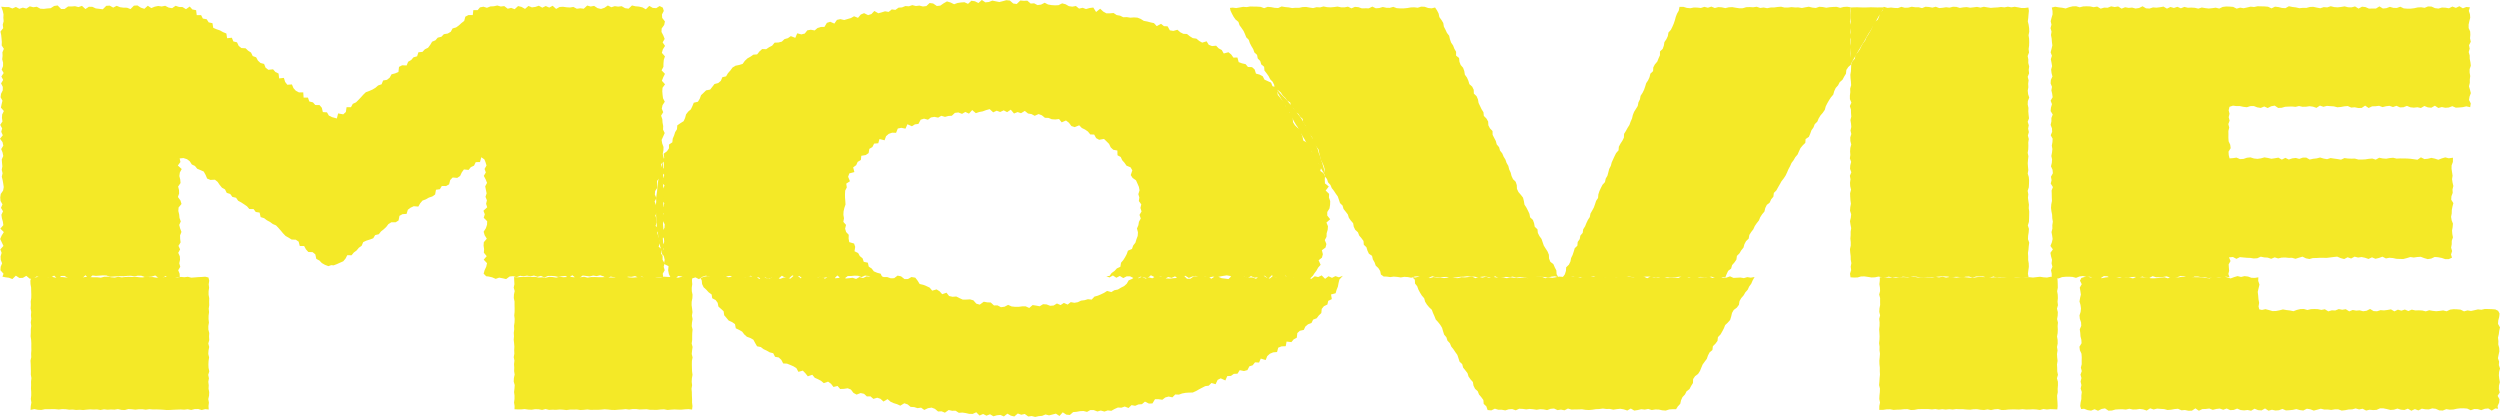 <?xml version="1.0" encoding="UTF-8"?><svg id="_レイヤー_2" xmlns="http://www.w3.org/2000/svg" viewBox="0 0 862.73 143.88"><defs><style>.cls-1{fill:#f4e927;}</style></defs><g id="a"><polygon class="cls-1" points="10.54 141.45 11.87 141.17 13.07 141.42 14.27 141.47 15.47 141.22 16.68 141.22 17.88 141.19 19.08 141.2 20.28 141.32 21.48 141.18 22.69 141.22 23.89 141.39 25.09 141.34 26.29 141.48 27.49 141.41 28.69 141.5 29.89 141.37 31.09 141.28 32.29 141.34 33.48 141.29 34.69 141.49 35.89 141.26 37.09 141.39 38.3 141.32 39.5 141.37 40.7 141.18 41.9 141.45 43.1 141.5 44.3 141.16 45.51 141.24 46.71 141.38 47.91 141.23 49.12 141.23 50.32 141.39 51.53 141.2 52.73 141.31 53.94 141.29 55.14 141.33 56.35 141.4 57.55 141.5 58.75 141.47 59.96 141.4 61.16 141.35 62.37 141.31 63.57 141.38 64.78 141.23 65.99 141.48 67.2 141.17 68.4 141.15 69.61 141.5 70.82 141.19 72.03 141.32 71.96 140.13 72.09 138.93 71.88 137.74 72.14 136.54 72.2 135.35 71.97 134.15 72.03 132.95 71.89 131.75 72.1 130.55 71.86 129.35 72.22 128.15 71.97 126.95 71.92 125.75 71.98 124.55 72.16 123.35 71.88 122.14 71.96 120.94 72.19 119.74 71.89 118.54 72.21 117.34 72.14 116.13 72.21 114.93 71.91 113.73 71.9 112.53 72.1 111.32 71.97 110.12 71.99 108.92 72.14 107.72 72.03 106.52 72.2 105.31 72.17 104.11 72.2 102.9 71.98 101.7 71.99 100.49 72.16 99.29 72.02 98.08 72.2 96.87 71.94 95.76 70.83 95.49 69.63 95.58 68.43 95.63 67.23 95.73 66.02 95.82 64.82 95.52 63.62 95.67 62.42 95.56 61.22 95.72 60.01 95.57 58.81 95.81 57.61 95.49 56.41 95.65 55.21 95.57 54.01 95.83 52.81 95.62 51.61 95.62 50.41 95.51 49.22 95.73 48.01 95.68 46.81 95.51 45.61 95.57 44.4 95.53 43.2 95.59 42 95.72 40.8 95.51 39.6 95.79 38.4 95.69 37.19 95.48 35.99 95.5 34.79 95.82 33.58 95.69 32.38 95.69 31.17 95.64 29.97 95.51 28.76 95.68 27.56 95.49 26.35 95.51 25.15 95.84 23.95 95.79 22.74 95.75 21.54 95.61 20.33 95.6 19.13 95.81 17.92 95.52 16.71 95.63 15.51 95.55 14.3 95.57 13.09 95.57 11.88 95.8 10.77 95.77 10.48 96.86 10.53 98.06 10.74 99.25 10.76 100.45 10.8 101.64 10.78 102.84 10.6 104.04 10.65 105.24 10.57 106.44 10.77 107.64 10.68 108.84 10.79 110.04 10.62 111.24 10.77 112.44 10.64 113.64 10.63 114.85 10.57 116.05 10.74 117.25 10.81 118.45 10.8 119.65 10.82 120.85 10.74 122.06 10.78 123.26 10.53 124.46 10.6 125.67 10.63 126.87 10.66 128.07 10.64 129.27 10.84 130.47 10.71 131.68 10.73 132.88 10.69 134.09 10.77 135.29 10.77 136.5 10.64 137.7 10.83 138.91 10.62 140.12 10.54 141.45"/><polygon class="cls-1" points="226.58 71.94 226.35 70.75 225.9 69.54 226.53 68.37 225.98 67.13 226.08 65.93 226.81 64.81 226.76 63.6 226.76 62.39 227.72 61.35 227.97 60.19 228.29 59.05 228.08 57.78 228.18 56.57 229.37 55.56 228.97 54.31 228.7 53.11 228.94 51.91 228.97 50.71 228.52 49.5 228.32 48.3 228.86 47.1 229.38 45.91 228.81 44.71 228.86 43.51 228.64 42.31 228.56 41.11 228.14 39.91 228.87 38.71 228.38 37.5 228.63 36.3 229.41 35.1 228.8 33.9 228.65 32.7 228.55 31.5 228.63 30.29 229.5 29.09 228.41 27.88 228.87 26.68 229.47 25.48 228.31 24.27 228.94 23.07 228.96 21.86 229.07 20.66 229.47 19.45 228.4 18.25 228.74 17.04 229.5 15.84 228.67 14.64 229.37 13.43 228.9 12.23 228.27 11.02 228.34 9.82 229.21 8.61 229.46 7.4 228.52 6.19 228.44 4.99 229.07 3.77 228.74 2.64 227.63 2.08 226.44 2.82 225.25 2.72 224.06 2.03 222.87 3.21 221.68 2.54 220.48 2.27 219.29 2.17 218.1 1.88 216.91 2.99 215.72 2.82 214.53 2.14 213.34 2.29 212.15 2.13 210.96 2.5 209.77 1.89 208.58 2.7 207.39 3.09 206.21 2.81 205.02 2.03 203.83 2.25 202.64 1.91 201.45 3.01 200.25 2.86 199.06 3.02 197.87 2.39 196.68 2.59 195.49 2.51 194.3 2.34 193.11 2.41 191.91 3.08 190.72 1.99 189.53 2.62 188.34 2.08 187.14 2.65 185.95 1.98 184.76 2.38 183.56 2.55 182.37 2.05 181.18 3.07 179.98 2.39 178.79 2.09 177.6 3.18 176.4 2.72 175.21 3.01 174.01 2.1 172.82 2.25 171.62 1.9 170.42 2.16 169.23 2.22 168.03 2.69 166.83 2.31 165.63 2.55 164.84 3.49 163.34 3.49 163.15 5.2 161.64 5.2 160.58 5.76 160.19 7.22 159.25 7.95 158.37 8.76 157.4 9.46 156.18 9.82 155.55 10.97 154.51 11.58 153.17 11.8 152.33 12.68 151.06 12.99 150.26 13.91 149.12 14.39 148.46 15.49 147.72 16.48 146.62 17.01 145.79 17.9 144.39 18.04 143.94 19.43 142.69 19.78 141.9 20.71 140.85 21.31 140.32 22.59 138.77 22.53 137.69 23.09 137.5 24.83 136.37 25.32 135.11 25.65 134.48 26.8 133.54 27.55 132.21 27.78 131.69 29.08 130.49 29.49 129.58 30.28 128.55 30.9 127.42 31.4 126.24 31.83 125.37 32.67 124.56 33.58 123.72 34.46 122.86 35.32 121.74 35.84 121.12 37 119.6 37 119.35 38.65 118.45 39.46 116.68 39.14 116.25 40.88 114.58 40.42 113.48 39.88 112.84 38.77 111.41 38.68 111.06 37.19 110.27 36.27 108.8 36.24 108 35.33 106.74 35.02 106.27 33.68 104.77 33.68 104.65 31.89 103.15 31.88 102.08 31.31 101.27 30.41 100.74 29.14 99.15 29.25 98.4 28.27 97.97 26.88 96.33 27.06 96.13 25.38 95.03 24.84 94.23 23.92 92.6 24.09 91.65 23.36 91.14 22.07 89.89 21.73 89.01 20.92 88.39 19.77 87.21 19.35 86.63 18.14 85.62 17.49 84.75 16.66 83.3 16.58 82.37 15.84 81.8 14.61 80.53 14.3 80.01 13.02 78.37 13.19 78.12 11.56 76.97 11.09 75.92 10.5 74.72 10.09 73.59 9.61 73.32 8 72.02 7.72 71.33 6.65 70 6.4 69.4 5.22 67.89 5.22 67.68 3.52 66.36 3.25 65.48 2.25 64.18 3.17 62.98 2.43 61.79 2.4 60.59 2 59.39 2.83 58.2 2.62 57 2 55.8 2.24 54.6 2.06 53.41 2.3 52.21 2.79 51.01 1.98 49.82 3.04 48.62 2.65 47.42 1.88 46.22 1.95 45.03 3.14 43.83 2.66 42.64 2.65 41.45 2.49 40.25 2.01 39.06 2.63 37.86 1.94 36.67 2.01 35.47 3.21 34.27 3.05 33.07 2.91 31.88 2.36 30.68 2.33 29.48 3.12 28.28 2.02 27.08 2.45 25.89 2.14 24.69 2.24 23.49 2.24 22.29 3.1 21.09 3.11 19.89 1.88 18.69 2.06 17.49 2.83 16.29 2.92 15.09 3.07 13.89 3 12.69 2.33 11.49 2.5 10.29 2.19 9.09 2.96 7.89 2.63 6.69 3.04 5.48 2.4 4.28 2.93 3.08 2.45 1.87 2.45 .42 2.31 .95 3.75 1.21 4.94 1.16 6.13 1.26 7.32 .95 8.51 1.1 9.71 .16 10.9 .41 12.09 .53 13.29 .63 14.48 .58 15.67 1.33 16.86 .84 18.05 .89 19.24 .76 20.44 1.06 21.63 1.05 22.82 .58 24.01 1.26 25.2 .48 26.39 1.09 27.59 .37 28.78 .96 29.98 .95 31.17 .36 32.36 .2 33.55 .85 34.74 .56 35.94 .32 37.13 1.33 38.32 .74 39.52 .67 40.71 .85 41.9 .07 43.1 .74 44.29 .43 45.48 .96 46.68 0 47.87 .88 49.06 1.14 50.26 .41 51.45 .89 52.64 1.12 53.83 .61 55.01 .7 56.2 .81 57.39 .6 58.59 .88 59.78 .62 60.98 .91 62.17 1.12 63.36 1.29 64.55 1.08 65.75 .26 66.94 .08 68.13 .18 69.33 .85 70.52 .34 71.72 1.04 72.91 .49 74.11 .65 75.3 .99 76.5 1.15 77.7 .12 78.89 1.32 80.09 .57 81.29 .06 82.48 .63 83.67 1.19 84.87 .11 86.06 .56 87.26 .21 88.46 .25 89.66 .72 90.86 .24 92.05 .15 93.25 1.21 94.46 .85 95.48 1.87 95.69 3.07 95.84 4.27 96.3 5.47 95.13 6.68 95.92 7.88 95.89 9.08 95.19 10.28 96.18 11.48 96.2 12.68 95.38 13.89 95.76 15.09 95.61 16.29 95.8 17.49 95.76 18.69 95.11 19.89 96.31 21.09 95.24 22.28 95.21 23.48 95.96 24.68 96.18 25.89 96.26 27.09 95.9 28.29 96.05 29.5 94.98 30.7 96.22 31.9 95.06 33.1 95.2 34.3 95.12 35.51 95.03 36.71 95.06 37.91 95.51 39.12 95.43 40.32 95.36 41.53 95.31 42.73 95.33 43.93 95.2 45.14 95.17 46.35 95.36 47.55 95.14 48.75 95.15 49.96 95.58 51.16 95.57 52.37 95.46 53.57 95.06 54.78 95.94 55.99 95.91 57.19 95.26 58.4 96.33 59.61 96.23 60.82 95.65 62.04 95.67 61.99 94.46 61.5 93.26 62.21 92.06 61.86 90.86 62.12 89.65 62.05 88.45 61.51 87.25 62.15 86.05 61.58 84.85 62.33 83.64 62.17 82.44 62.14 81.23 62.62 80.03 62.16 78.83 61.84 77.62 62.39 76.42 61.95 75.21 61.83 74.01 61.54 72.8 61.63 71.6 62.64 70.39 62.28 69.19 61.4 67.98 61.81 66.78 61.77 65.57 61.47 64.37 62.31 63.16 62.2 61.96 61.89 60.75 62.06 59.54 62.71 58.33 61.37 57.12 62.26 55.91 62 54.67 63.3 54.54 64.55 54.94 65.5 55.67 66.19 56.75 67.28 57.27 68.05 58.23 69.19 58.7 70.3 59.2 70.94 60.33 71.48 61.62 72.61 62.09 74.16 62.01 75.1 62.76 75.81 63.81 76.6 64.77 77.65 65.36 78.25 66.56 79.45 66.94 80.19 67.95 81.46 68.24 82.18 69.28 83.24 69.85 84.25 70.51 85.24 71.19 86.04 72.13 87.51 72.15 88.26 73.15 89.59 73.36 89.94 74.92 91.15 75.29 92.1 76.02 93.18 76.59 94.14 77.31 95.27 77.79 96.11 78.68 96.92 79.6 97.71 80.55 98.56 81.43 99.61 82.02 100.63 82.66 102.07 82.72 103.06 83.39 103.45 84.89 104.95 84.89 105.58 86.05 106.41 86.96 107.87 87.01 108.81 87.76 109.15 89.33 110.22 89.9 111.07 90.78 112.13 91.39 113.34 91.85 114.29 91.5 115.14 91.57 116.24 91.15 117.34 90.65 118.45 90.17 119.24 89.24 119.84 88.06 121.32 88.09 122.1 87.14 123.05 86.44 123.83 85.5 124.8 84.82 125.34 83.55 126.44 83.04 127.64 82.66 128.8 82.23 129.46 81.13 130.72 80.83 131.48 79.87 132.42 79.13 133.29 78.31 134.04 77.33 135.05 76.7 136.53 76.71 137.54 76.08 137.85 74.48 138.9 73.9 140.31 73.81 140.74 72.39 141.69 71.67 142.79 71.16 144.36 71.29 145.01 70.15 145.8 69.22 146.96 68.79 148 68.19 149.19 67.8 150.16 67.11 150.45 65.48 151.79 65.3 152.46 64.19 153.94 64.2 154.98 63.62 155.37 62.13 156.21 61.25 157.78 61.39 158.78 60.73 159.36 59.49 160.1 58.47 161.7 58.64 162.47 57.69 163.58 57.17 164.18 55.95 165.64 55.92 166.1 54.26 167.15 55 167.52 55.9 167.89 57.1 167.22 58.3 167.66 59.5 166.96 60.7 167.6 61.91 168.07 63.11 167.44 64.31 167.68 65.51 167.93 66.72 167.54 67.92 168.03 69.12 167.75 70.33 168.13 71.53 166.83 72.73 167.3 73.94 166.93 75.15 168.12 76.35 168.07 77.55 167.67 78.76 166.9 79.97 167.25 81.17 167.99 82.37 166.96 83.58 166.88 84.78 167.06 85.99 166.97 87.2 167.96 88.4 166.92 89.61 168.07 90.82 167.8 92.03 167.23 93.24 166.9 94.45 167.78 95.33 168.65 95.43 169.85 95.71 171.06 96.23 172.26 95.81 173.46 96.03 174.66 96.31 175.87 95.41 177.07 95.3 178.27 95.66 179.47 95.18 180.67 95.33 181.88 95.12 183.08 95.36 184.28 95.09 185.48 95.51 186.68 95.21 187.87 95.75 189.07 95.23 190.27 95.21 191.47 95.3 192.67 95.56 193.88 95.34 195.08 95.22 196.28 95.85 197.48 94.98 198.68 95.88 199.89 95.95 201.09 95.08 202.3 95.23 203.5 95.39 204.7 95.09 205.9 95.28 207.11 95 208.31 95.39 209.52 96.19 210.72 95.44 211.93 95.68 213.13 96.21 214.34 95.89 215.54 95.87 216.75 95.48 217.95 95.53 219.15 95.26 220.36 95.83 221.57 95.42 222.77 96.26 223.98 96.25 225.19 96.27 226.4 95.73 227.61 95.74 228.92 95.76 228.7 94.46 229.38 93.25 229.04 92.05 229.33 90.85 228.65 89.64 228.67 88.44 228.1 87.39 228.45 86.06 227.28 85.12 227.84 83.76 227.61 82.6 227.16 81.47 226.79 80.31 227.47 79.02 226.23 77.96 226.66 76.72 226.53 75.53 226.14 74.35 226.86 73.13 226.58 71.94"/><polygon class="cls-1" points="177.55 141.23 178.65 141.28 179.86 141.29 181.06 141.16 182.26 141.34 183.46 141.4 184.67 141.2 185.87 141.24 187.07 141.47 188.27 141.15 189.47 141.45 190.68 141.39 191.88 141.43 193.08 141.32 194.28 141.38 195.48 141.51 196.68 141.36 197.87 141.36 199.07 141.32 200.27 141.5 201.47 141.43 202.68 141.3 203.88 141.45 205.08 141.42 206.28 141.43 207.48 141.36 208.69 141.24 209.89 141.33 211.09 141.47 212.3 141.48 213.5 141.38 214.7 141.31 215.9 141.18 217.11 141.34 218.31 141.17 219.52 141.16 220.72 141.32 221.93 141.27 223.13 141.22 224.34 141.42 225.54 141.43 226.75 141.44 227.95 141.31 229.15 141.25 230.36 141.48 231.57 141.37 232.77 141.3 233.98 141.36 235.19 141.37 236.4 141.25 237.61 141.19 238.83 141.34 238.97 140.13 238.82 138.93 238.83 137.74 238.77 136.54 238.75 135.35 238.64 134.15 238.84 132.95 238.7 131.75 238.77 130.55 238.98 129.35 238.82 128.15 238.78 126.95 238.75 125.75 238.77 124.55 239 123.35 238.71 122.14 238.83 120.94 239 119.74 238.69 118.54 238.86 117.34 238.86 116.13 238.89 114.93 239 113.73 238.71 112.53 238.8 111.32 239 110.12 238.78 108.92 238.97 107.72 238.84 106.52 238.67 105.31 238.69 104.11 238.93 102.9 238.99 101.7 238.74 100.49 238.72 99.29 238.89 98.08 238.79 96.87 238.91 95.57 237.62 95.73 236.42 95.7 235.22 95.52 234.01 95.83 232.81 95.66 231.61 95.58 230.41 95.56 229.21 95.48 228 95.78 226.8 95.73 225.6 95.55 224.4 95.59 223.19 95.54 222 95.64 220.8 95.48 219.6 95.7 218.4 95.8 217.2 95.73 216 95.52 214.8 95.58 213.6 95.49 212.39 95.78 211.19 95.74 209.99 95.78 208.79 95.61 207.59 95.67 206.39 95.65 205.18 95.6 203.98 95.62 202.77 95.8 201.57 95.51 200.37 95.68 199.16 95.53 197.96 95.68 196.76 95.5 195.55 95.61 194.35 95.66 193.14 95.52 191.93 95.8 190.73 95.61 189.53 95.54 188.32 95.83 187.12 95.7 185.91 95.78 184.71 95.54 183.5 95.58 182.29 95.48 181.09 95.55 179.88 95.57 178.66 95.69 177.4 95.61 177.45 96.86 177.52 98.06 177.28 99.25 177.61 100.45 177.36 101.64 177.31 102.84 177.56 104.04 177.56 105.24 177.59 106.44 177.58 107.64 177.46 108.84 177.6 110.04 177.56 111.24 177.39 112.44 177.45 113.64 177.3 114.85 177.37 116.05 177.28 117.25 177.41 118.45 177.5 119.65 177.44 120.85 177.49 122.06 177.29 123.26 177.52 124.46 177.39 125.67 177.46 126.87 177.42 128.07 177.6 129.27 177.34 130.47 177.28 131.68 177.62 132.88 177.54 134.09 177.4 135.29 177.55 136.5 177.55 137.7 177.39 138.91 177.58 140.11 177.55 141.23"/><polygon class="cls-1" points="352.75 105.72 351.53 105.88 350.31 105.88 349.09 105.75 347.9 105.21 346.65 105.85 345.41 106.01 344.24 105.38 343.01 105.41 341.9 104.39 340.68 104.34 339.49 104.12 338.11 105.13 336.92 104.79 335.9 103.64 334.74 103.31 333.48 103.38 332.23 103.39 331.11 102.88 330.01 102.32 328.72 102.42 327.52 102.15 326.63 101.01 325.15 101.53 324.24 100.52 323.2 99.87 321.69 100.3 320.83 99.26 319.73 98.74 318.6 98.29 317.36 98 316.64 96.83 315.86 95.82 314.53 95.6 313.33 96.29 312.14 96.31 310.94 95.36 309.75 95.11 308.55 96.01 307.36 96.03 306.17 95.61 304.98 95.62 303.78 95.17 302.59 95.41 301.4 95.18 300.2 95.47 299.01 95.37 297.82 95.95 296.62 95.6 295.43 96.26 294.23 95.86 293.04 96 291.85 96.1 290.65 95.09 289.46 95.92 288.26 96.03 287.07 95.11 285.88 95.32 284.69 96.19 283.5 95.37 282.31 95.7 281.12 95.74 279.93 95.79 278.74 95.17 277.54 95.11 276.35 96.06 275.15 95.08 273.96 95.11 272.77 96.16 271.57 95.82 270.38 95.8 269.18 96.25 267.99 95.61 266.79 95.42 265.6 96.12 264.4 95.98 263.21 95.15 262.01 96.31 260.82 95.22 259.62 95.45 258.42 95.3 257.23 95.7 256.03 95.49 254.84 95 253.64 95.54 252.44 95.56 251.25 95.69 250.05 95.03 248.85 95.3 247.65 95.78 246.45 95.23 245.25 95.33 244.05 95.29 242.85 95.53 241.75 95.97 242.16 96.74 242.29 98.03 242.8 99.12 243.73 99.97 244.55 100.87 245.58 101.62 245.78 102.92 246.96 103.55 247.66 104.5 247.92 105.79 248.82 106.6 249.71 107.41 249.92 108.8 250.7 109.7 251.47 110.63 252.65 111.16 253.64 111.85 253.91 113.29 255.05 113.83 256.11 114.44 256.85 115.41 257.74 116.21 258.93 116.64 259.98 117.23 260.6 118.38 261.25 119.5 262.55 119.76 263.49 120.49 264.59 121 265.62 121.59 266.84 121.9 267.46 123.13 268.72 123.35 269.62 124.17 270.27 125.42 271.6 125.49 272.72 125.94 273.81 126.41 274.83 127.04 275.52 128.32 277.05 127.9 277.94 128.82 278.77 129.86 280.32 129.33 281.17 130.37 282.26 130.85 283.32 131.41 284.28 132.22 285.77 131.7 286.77 132.43 287.63 133.54 289.03 133.19 289.93 134.24 291.21 134.19 292.53 133.99 293.64 134.43 294.53 135.59 295.6 136.17 297 135.64 298.17 135.9 299.15 136.81 300.39 136.78 301.4 137.65 302.73 137.25 303.86 137.63 304.87 138.57 306.29 137.73 307.31 138.62 308.42 139.13 309.57 139.48 310.68 139.99 312.07 139.16 313.2 139.55 314.26 140.42 315.46 140.48 316.62 140.85 317.86 140.68 318.95 141.46 320.25 140.86 321.49 140.66 322.63 141.09 323.72 142 324.93 141.94 326.08 142.41 327.39 141.49 328.56 141.76 329.76 141.73 330.89 142.46 332.1 142.37 333.28 142.55 334.46 142.82 335.66 142.84 336.9 142.27 338.03 143.4 339.26 142.86 340.43 143.45 341.65 142.96 342.82 143.66 344.04 143.31 345.24 143.19 346.43 143.71 347.65 142.75 348.83 143.43 350.03 143.73 351.24 142.69 352.44 143.13 353.63 142.85 354.84 143.73 356.03 143.57 357.24 143.88 358.43 143.61 359.62 143.51 360.8 143.02 362.01 143.34 363.2 143.05 364.38 142.74 365.62 143.55 366.74 142.28 367.99 143.09 369.2 143.2 370.33 142.21 371.52 142.11 372.69 141.89 373.89 141.83 375.12 142.14 376.25 141.51 377.45 141.52 378.71 142 379.87 141.67 381.13 142.03 382.28 141.63 383.51 141.77 384.63 141.14 385.77 140.63 386.99 140.69 388.14 140.29 389.44 140.8 390.48 139.8 391.74 140.04 392.87 139.56 394.07 139.48 395.11 138.59 396.48 139.27 397.7 139.22 398.59 137.75 399.82 137.76 401.1 137.96 402.13 137.16 403.28 136.84 404.59 137.12 405.56 136.13 406.82 136.18 407.95 135.78 409.13 135.56 410.36 135.48 411.61 135.46 412.71 134.96 413.77 134.36 414.84 133.8 415.92 133.25 417.13 133.09 418.06 132.17 419.5 132.58 420.2 131.09 421.26 130.56 422.86 131.29 423.52 129.79 424.79 129.72 425.78 129.02 427.06 128.95 427.81 127.74 429.29 128.04 430.47 127.72 431.14 126.42 432.29 126.06 433.09 125.04 434.5 125.11 435.08 123.74 436.77 124.25 437.33 122.87 438.23 122.07 439.34 121.6 440.7 121.48 441.11 119.97 442.25 119.53 443.7 119.47 443.98 117.87 445.65 118.06 446.43 117.12 447.51 116.54 447.7 114.93 448.58 114.14 449.93 113.85 450.47 112.69 451.38 111.92 452.6 111.44 453.14 110.31 454.38 109.83 455.11 108.86 455.98 108.03 456.12 106.6 456.87 105.67 458.07 105.09 458.36 103.82 459.6 103.22 459.33 101.62 460.91 101.2 461.25 100.01 461.7 98.89 461.93 97.66 462.21 96.48 463.41 95.18 462.05 95.7 460.85 95.29 459.66 95.88 458.47 95.33 457.28 96.22 456.09 95.03 454.9 95.61 453.71 95.34 452.51 96.26 451.32 95.53 450.13 95.5 448.94 95.12 447.75 95.92 446.56 95.71 445.36 95.12 444.17 95.35 442.98 95.17 441.79 95.41 440.6 95.89 439.41 95.1 438.21 96.13 437.02 95.75 435.83 95 434.64 95.07 433.46 96.22 432.27 95.76 431.08 95.75 429.89 95.6 428.7 95.12 427.51 95.73 426.31 95.06 425.12 95.13 423.93 96.3 422.74 96.14 421.55 96 420.36 95.47 419.16 95.44 417.97 96.21 416.78 95.14 415.58 95.55 414.39 95.26 413.2 95.35 412 95.35 410.81 96.18 409.62 96.2 408.42 95 407.23 95.17 406.03 95.93 404.84 96.01 403.64 96.15 402.45 96.08 401.26 95.44 400.06 95.6 398.86 95.3 397.67 96.04 396.47 95.73 395.27 96.12 394.07 95.5 392.87 96.02 391.65 95.56 390.63 96.27 389.51 96.74 388.83 97.91 387.91 98.74 386.82 99.28 385.78 99.91 384.55 100.16 383.51 100.79 382.05 100.4 381.03 101.05 379.95 101.57 378.84 102.04 377.68 102.36 376.73 103.39 375.43 103.25 374.28 103.59 373.07 103.74 371.96 104.28 370.77 104.49 369.51 104.26 368.43 105.11 367.13 104.53 366.01 105.28 364.74 104.73 363.6 105.43 362.4 105.53 361.16 105.05 359.95 104.98 358.79 105.69 357.57 105.46 356.36 105.27 355.18 106.28 353.96 105.72 352.75 105.72"/><polygon class="cls-1" points="457.24 60.8 456.71 59.73 455.62 58.98 456.03 57.36 455.13 56.5 454.89 55.25 454.36 54.17 453.69 53.17 452.7 52.36 452.6 51.03 451.95 50.02 450.97 49.19 449.76 48.5 449.51 47.26 449.1 46.11 448.8 44.9 447.78 44.1 446.87 43.24 446.23 42.23 446.12 40.91 445.95 39.61 444.99 38.78 444.83 37.49 443.74 36.72 443.41 35.52 442.5 34.66 441.77 33.69 440.96 32.76 440.76 31.48 440.55 30.15 439.13 29.75 438.63 28.5 437.47 27.99 436.35 27.47 435.75 26.31 434.67 25.74 433.42 25.4 432.97 23.98 432.07 23.17 430.65 23.11 429.85 22.14 428.6 21.86 427.46 21.44 427.03 19.86 425.63 19.87 424.87 18.79 423.92 18.03 422.31 18.46 421.61 17.25 420.55 16.69 419.67 15.77 418.26 15.9 417.14 15.47 416.39 14.26 414.86 14.71 413.82 14.12 412.86 13.33 411.63 13.16 410.6 12.52 409.62 11.73 408.36 11.67 407.29 11.13 406.32 10.27 404.91 10.67 403.71 10.47 402.92 9.08 401.67 9.03 400.66 8.22 399.17 9.01 398.22 7.98 397.05 7.73 395.89 7.42 394.71 7.2 393.65 6.53 392.53 6.09 391.31 6.01 390.06 6.1 388.87 5.91 387.64 5.95 386.53 5.41 385.36 5.2 384.28 4.49 383.03 4.6 381.81 4.61 380.71 3.99 379.66 3.01 378.25 4.14 377.29 2.6 376.04 2.76 374.77 3.12 373.62 2.69 372.37 2.97 371.28 2.07 370.04 2.3 368.85 2.12 367.72 1.47 366.54 1.16 365.27 1.79 364.06 1.84 362.86 1.76 361.67 1.55 360.51 .95 359.26 1.59 358.04 1.76 356.88 1.15 355.67 1.23 354.52 .23 353.31 .28 352.11 .17 350.86 1.38 349.66 1.21 348.49 .19 347.28 .07 346.07 .4 344.86 .7 343.65 .46 342.44 .21 341.24 .69 340.04 .81 338.83 0 337.64 1.04 336.43 .44 335.22 .26 334.05 1.33 332.83 .77 331.63 .85 330.44 1.03 329.26 1.46 328.02 .86 326.79 .49 325.63 1.15 324.49 1.94 323.3 2.07 322.02 1.2 320.8 1.04 319.69 2.09 318.5 2.24 317.26 1.93 316.07 2.08 314.82 1.77 313.66 2.17 312.43 2.09 311.28 2.56 310.08 2.64 308.99 3.41 307.74 3.24 306.67 4.11 305.42 3.9 304.27 4.26 303.11 4.58 301.73 3.79 300.72 4.86 299.57 5.22 298.19 4.54 297.06 5.01 296.09 6.16 294.73 5.61 293.64 6.23 292.48 6.57 291.33 6.91 290 6.6 288.82 6.86 287.93 8.14 286.49 7.51 285.35 7.89 284.52 9.28 283.27 9.31 282.13 9.66 281.14 10.5 279.79 10.26 278.59 10.48 277.72 11.58 276.55 11.87 275.11 11.5 274.45 13.06 272.91 12.47 271.89 13.17 270.72 13.5 269.8 14.37 268.61 14.67 267.31 14.72 266.47 15.75 265.4 16.3 264.4 16.98 263.01 16.93 262.08 17.75 261.28 18.77 259.96 18.87 258.97 19.57 257.92 20.16 257.03 21 256.28 22.05 255.09 22.42 253.81 22.68 252.78 23.31 252.04 24.33 251.22 25.24 250.57 26.35 249.28 26.64 248.76 27.89 247.85 28.66 246.56 29 245.82 29.96 245.07 30.91 243.67 31.18 242.81 32.02 241.93 32.85 241.48 34.07 240.85 35.11 239.41 35.45 238.94 36.63 238.41 37.73 237.48 38.53 236.75 39.48 236.42 40.71 235.92 41.81 234.81 42.51 233.73 43.26 233.62 44.59 232.99 45.6 232.62 46.76 232.15 47.86 232.02 49.11 230.86 49.89 230.85 51.18 230.18 52.19 229.02 53.05 229.21 54.39 228.99 55.53 229.1 56.73 229.01 57.95 228.14 59.16 229.23 60.38 228.77 61.6 228.17 62.82 229.33 64.03 228.7 65.25 228.68 66.47 228.57 67.69 228.17 68.9 229.24 70.12 228.9 71.34 228.14 72.56 228.98 73.78 228.27 75 228.74 76.22 229.38 77.43 229.3 78.65 228.43 79.87 228.18 81.09 229.12 82.31 229.21 83.53 228.57 84.76 228.94 85.98 228.33 87.2 229.08 88.41 229.37 89.61 229.14 91.07 230.71 91.86 230.57 93.3 230.83 94.6 231.54 96.04 232.84 96.35 234.03 95.23 235.22 95.4 236.42 96.08 237.61 95.93 238.8 96.1 240 95.72 241.19 96.34 242.38 95.52 243.58 95.13 244.77 95.41 245.96 96.19 247.16 95.97 248.35 96.32 249.55 95.21 250.74 95.36 251.93 95.2 253.13 95.84 254.32 95.63 255.51 95.71 256.71 95.89 257.9 95.82 259.09 95.14 260.29 96.23 261.48 95.6 262.67 96.15 263.86 95.57 265.05 96.25 266.24 95.84 267.43 95.67 268.62 96.17 269.82 95.15 271.01 95.84 272.21 96.13 273.4 95.04 274.59 95.5 275.79 95.21 276.98 96.13 278.18 95.98 279.37 96.33 280.57 96.07 281.76 96 282.96 95.53 284.16 95.92 285.35 95.67 286.55 95.4 287.74 96.32 288.94 95.06 290.14 95.99 291.33 96.19 292.53 95.26 293.72 95.24 294.92 95.13 296.12 95.17 297.32 95.63 298.51 95.1 299.71 95.24 300.91 95.88 302.11 95.69 303.32 96.22 304.6 95.97 303.92 94.46 302.69 94.13 301.55 93.64 300.82 92.67 299.8 92.01 299.49 90.65 298.07 90.35 297.66 89.13 296.71 88.37 296.14 87.32 294.89 86.71 295.12 85.17 294.74 84.05 293.07 83.55 292.85 82.32 292.89 81.02 291.99 80.07 291.64 78.91 291.96 77.61 291.03 76.57 291.25 75.32 291.05 74.14 291.11 72.94 291.38 71.75 291.78 70.58 291.71 69.39 291.61 68.19 291.6 66.98 291.67 65.77 292.22 64.68 292.04 63.37 293.31 62.54 292.68 61 293.1 59.84 294.84 59.38 294.42 57.76 295.47 56.99 295.97 55.87 297.08 55.2 297.23 53.76 298.75 53.51 299.75 52.83 300 51.37 301.06 50.74 301.65 49.56 303.08 49.44 303.5 47.98 305.26 48.41 305.77 47 306.69 46.2 307.85 45.79 309.23 45.83 309.82 44.35 311.05 44.11 312.48 44.4 313.14 42.88 314.7 43.57 315.73 42.92 316.94 42.76 317.72 41.31 318.87 40.95 320.23 41.31 321.26 40.53 322.45 40.33 323.75 40.59 324.83 39.96 326.12 40.33 327.27 40.02 328.47 39.94 329.53 38.95 330.72 38.81 331.99 39.29 333.13 38.63 334.38 39.22 335.49 37.98 336.76 39.05 337.94 38.65 339.13 38.43 340.32 37.99 341.53 37.66 342.74 38.77 343.95 38.2 345.15 38.65 346.37 38.08 347.55 38.7 348.81 37.85 349.92 39.17 351.17 38.67 352.34 39.07 353.65 38.27 354.76 39.17 355.95 39.37 357.07 39.96 358.41 39.36 359.55 39.8 360.6 40.65 361.83 40.69 362.95 41.15 364.17 41.23 365.47 41.08 366.38 42.22 367.86 41.58 368.87 42.35 369.72 43.49 370.86 43.87 372.43 43.24 373.34 44.17 374.43 44.7 375.43 45.39 376.25 46.39 377.6 46.44 378.26 47.66 379.3 48.24 380.98 47.94 381.86 48.79 382.73 49.66 383.3 50.86 384.17 51.68 385.6 51.95 385.64 53.58 386.75 54.18 387.27 55.3 388.07 56.19 388.75 57.17 390.13 57.73 390.76 58.78 390.21 60.42 390.86 61.41 392.03 62.23 392.53 63.35 393.02 64.48 393.25 65.68 392.83 67 393.18 68.15 393 69.38 393.85 70.53 393.55 71.75 393.94 72.97 393.23 74.15 393.67 75.4 393.04 76.54 392.84 77.73 392.36 78.85 392.7 80.17 392.61 81.42 392.18 82.57 391.82 83.75 391.04 84.75 390.64 85.91 389.24 86.51 388.84 87.66 388.28 88.73 387.64 89.75 386.86 90.66 386.63 92.07 385.43 92.62 384.6 93.51 383.61 94.22 382.88 95.23 381.77 95.29 382.86 95.75 384.05 95.06 385.24 95.85 386.44 95.23 387.63 95.96 388.82 95.36 390.01 95.37 391.2 95.97 392.39 96.13 393.58 95.47 394.77 95.76 395.97 96.01 397.16 94.99 398.35 95.59 399.54 95.66 400.73 95.47 401.93 96.26 403.12 95.59 404.31 95.9 405.5 95.36 406.69 96.33 407.88 95.44 409.07 95.18 410.26 95.92 411.45 95.43 412.64 95.2 413.83 95.72 415.02 95.63 416.21 95.51 417.4 95.73 418.59 95.45 419.78 95.71 420.98 95.42 422.17 95.2 423.36 95.03 424.55 95.24 425.74 96.07 426.94 96.25 428.13 96.14 429.32 95.48 430.51 95.99 431.71 95.28 432.9 95.83 434.1 95.68 435.29 95.34 436.49 95.17 437.68 96.21 438.88 95 440.07 95.75 441.26 96.27 442.46 95.69 443.65 95.13 444.85 96.22 446.04 95.76 447.24 96.12 448.44 96.08 449.63 95.61 450.83 96.09 452.03 96.18 453.09 95.13 453.51 94.44 454.27 93.44 454.87 92.36 455.74 91.37 455.04 89.82 456.19 88.91 456.51 87.73 456.17 86.36 457.43 85.42 457.73 84.22 457.18 82.85 457.77 81.72 457.82 80.48 458.17 79.3 458.27 78.07 457.74 76.8 459.03 75.66 458.02 74.38 458.03 73.16 458.8 71.94 459 70.68 459.04 69.41 458.61 68.17 458.66 66.9 457.47 65.76 458.56 64.36 457.23 63.29 457.17 62.04 457.24 60.8"/><polygon class="cls-1" points="228.77 88.42 228.73 87.22 228.81 86 228.78 84.79 228.84 83.57 228.73 82.35 228.9 81.13 228.85 79.92 228.91 78.7 228.8 77.48 228.81 76.26 228.72 75.04 228.89 73.82 228.84 72.6 228.9 71.39 228.91 70.17 228.9 68.95 228.83 67.73 228.91 66.51 228.9 65.3 228.84 64.08 228.74 62.86 228.8 61.63 228.83 60.41 228.88 59.19 228.81 57.97 228.75 56.74 228.75 55.53 228.48 56.66 228.09 57.79 227.86 58.96 227.53 60.1 227.37 61.29 227.12 62.45 226.98 63.64 226.85 64.82 226.75 66 226.57 67.18 226.42 68.37 226.46 69.56 226.33 70.75 226.38 71.94 226.43 73.14 226.4 74.34 226.49 75.53 226.64 76.72 226.63 77.92 226.74 79.11 227.01 80.28 227.15 81.47 227.42 82.63 227.69 83.8 227.8 84.99 228.19 86.13 228.43 87.3 228.77 88.42"/><polygon class="cls-1" points="547.78 95.56 546.58 95.45 545.37 95.93 544.16 95.46 542.95 95.38 541.75 95.35 540.54 95.33 539.33 95.55 538.12 95.45 536.92 95.68 535.71 95.89 534.5 95.73 533.3 96.01 532.09 95.52 530.89 95.43 529.68 95.39 528.48 95.52 527.28 95.98 526.07 95.73 524.87 95.87 523.66 95.97 522.45 95.86 521.24 95.68 520.03 96 518.83 95.76 517.62 95.71 516.42 95.75 515.21 95.52 514 95.92 512.79 95.49 511.58 95.81 510.37 95.53 509.16 96 507.95 95.43 506.74 95.61 505.53 95.73 504.32 95.66 503.11 95.98 501.9 95.92 500.7 95.33 499.48 95.83 498.28 95.97 497.07 95.71 495.85 95.79 494.64 95.61 493.43 96 492.22 95.39 491.01 95.56 489.79 95.36 488.57 95.75 487.4 95.69 488.25 96.52 488.32 97.85 489.07 98.79 489.48 99.94 490.04 100.99 490.67 102.01 491.47 102.93 491.8 104.11 492.42 105.12 493.2 106.05 494.11 106.9 494.53 108.03 495.02 109.12 495.46 110.25 496.28 111.16 497.03 112.11 497.65 113.13 497.99 114.31 498.36 115.47 499.14 116.4 499.51 117.57 500.35 118.46 500.81 119.58 501.56 120.52 502.23 121.52 502.93 122.5 503.32 123.66 503.69 124.82 504.6 125.68 504.92 126.87 505.68 127.81 506.42 128.77 506.78 129.94 507.47 130.92 508.28 131.83 508.49 133.09 509.03 134.17 509.96 135.02 510.4 136.15 511.19 137.07 511.9 138.05 512.01 139.38 512.93 140.24 513.36 141.5 514.65 141.62 515.86 141.03 517.06 141.4 518.26 141.4 519.46 141.62 520.67 141.24 521.87 141.18 523.07 141.59 524.28 141.05 525.48 141.11 526.68 141.28 527.88 141.12 529.09 141.23 530.29 141.41 531.49 141.21 532.69 141.28 533.9 141.52 535.09 141.08 536.29 140.98 537.49 141.53 538.69 141.35 539.89 141.59 541.09 140.98 542.3 141.34 543.5 141.3 544.71 141.29 545.91 141.24 547.11 141.43 548.31 141.5 549.51 141.39 550.72 141.2 551.92 141.15 553.13 140.99 554.33 141.14 555.53 141.12 556.74 141.37 557.95 141.19 559.15 141.06 560.36 141.27 561.56 141.67 562.77 140.98 563.97 141.68 565.18 141.5 566.38 141.22 567.59 141.35 568.79 141.12 570 141.5 571.21 141.31 572.41 141.32 573.62 141.59 574.83 141.68 576.04 141.29 577.25 141.21 578.4 141.21 579 140.25 579.84 139.35 580.12 138.13 580.62 137.02 581.47 136.13 582.01 135.05 583.03 134.26 583.59 133.2 584.23 132.18 584.28 130.82 584.95 129.82 585.99 129.04 586.64 128.03 587.1 126.9 587.57 125.78 588.28 124.8 589.01 123.83 589.41 122.67 589.97 121.6 590.94 120.78 591.1 119.48 591.99 118.6 592.7 117.62 592.85 116.32 593.73 115.43 594.33 114.39 594.89 113.32 595.34 112.19 596.25 111.32 597.06 110.4 597.42 109.21 597.71 107.99 598.31 106.95 599.36 106.16 600.09 105.19 600.29 103.91 600.89 102.86 601.7 101.94 602.31 100.89 603.12 99.98 603.63 98.87 604.35 97.89 604.83 96.76 605.49 95.59 604.17 95.82 602.98 95.63 601.79 95.98 600.6 95.77 599.4 95.84 598.21 95.9 597.02 95.36 595.83 95.8 594.64 95.86 593.45 95.37 592.26 95.48 591.07 95.94 589.89 95.51 588.7 95.68 587.51 95.7 586.32 95.73 585.13 95.4 583.93 95.37 582.74 95.87 581.55 95.35 580.36 95.37 579.17 95.93 577.98 95.75 576.79 95.73 575.59 95.98 574.4 95.63 573.21 95.53 572.01 95.91 570.82 95.83 569.63 95.39 568.43 96.01 567.24 95.43 566.04 95.55 564.85 95.47 563.65 95.68 562.46 95.57 561.27 95.31 560.08 95.59 558.88 95.6 557.69 95.68 556.49 95.32 555.29 95.47 554.1 95.72 552.9 95.43 551.7 95.49 550.5 95.47 549.3 95.59 547.78 95.56"/><polygon class="cls-1" points="495.23 2.59 494.04 2.88 492.84 2.76 491.64 2.34 490.43 2.29 489.23 2.67 488.03 2.52 486.82 2.57 485.62 2.78 484.42 2.89 483.21 2.9 482.01 2.82 480.81 2.37 479.6 2.71 478.4 2.68 477.19 2.41 475.99 2.77 474.79 2.86 473.58 2.28 472.38 2.87 471.17 2.86 469.97 2.89 468.77 2.47 467.57 2.37 466.37 2.88 465.17 2.3 463.97 2.54 462.77 2.52 461.56 2.27 460.36 2.44 459.15 2.54 457.95 2.47 456.75 2.23 455.54 2.55 454.34 2.48 453.14 2.79 451.93 2.61 450.72 2.4 449.52 2.44 448.32 2.7 447.11 2.68 445.9 2.78 444.7 2.55 443.49 2.44 442.28 2.23 441.08 2.77 439.87 2.7 438.66 2.47 437.46 2.36 436.25 2.82 435.05 2.37 433.84 2.29 432.63 2.27 431.42 2.24 430.22 2.45 429.01 2.36 427.8 2.58 426.59 2.78 425.37 2.63 424.44 2.73 424.63 3.66 425.14 4.73 425.7 5.78 426.39 6.75 427.37 7.56 427.75 8.71 428.46 9.68 429.13 10.66 429.63 11.75 430.07 12.87 430.93 13.74 431.32 14.89 431.87 15.95 432.48 16.96 432.88 18.1 433.8 18.94 434.04 20.18 434.9 21.06 435.25 22.23 436.24 23.04 436.35 24.34 437.09 25.3 437.78 26.27 438.32 27.34 439.18 28.22 439.72 29.29 439.84 30.64 441.06 31.16 442 31.9 442.65 32.93 443.51 33.74 444.18 34.73 445.24 35.38 445.55 36.66 446.41 37.48 446.98 38.53 447.99 39.25 448.64 40.23 449.55 41.05 449.71 42.35 450.49 43.26 450.91 44.38 451.46 45.42 452.05 46.43 452.79 47.38 453.05 48.56 453.56 49.61 454.23 50.61 455 51.57 455.24 52.75 455.53 53.9 455.74 55.07 456.32 56.12 456.8 57.22 457.13 58.36 457.13 59.57 457.15 60.84 457.93 61.77 458.3 62.92 459.12 63.81 459.58 64.91 460.32 65.85 460.97 66.84 461.66 67.8 462.05 68.94 462.43 70.08 463.31 70.94 463.64 72.11 464.39 73.05 465.12 74 465.48 75.15 466.16 76.12 466.96 77.03 467.17 78.27 467.7 79.33 468.62 80.17 469.05 81.29 469.83 82.2 470.53 83.16 470.64 84.46 471.54 85.31 471.89 86.47 472.39 87.55 473.48 88.29 473.76 89.5 474.35 90.53 474.75 91.66 475.66 92.51 476.29 93.52 476.55 94.75 477.49 95.42 478.56 95.45 479.77 95.62 480.98 95.46 482.19 95.56 483.39 95.74 484.6 95.54 485.81 95.61 487.01 95.84 488.22 95.42 489.43 95.33 490.64 95.85 491.84 95.68 493.05 95.91 494.25 95.32 495.46 95.67 496.66 95.63 497.86 95.62 499.07 95.57 500.27 95.76 501.48 95.83 502.69 95.72 503.9 95.53 505.1 95.49 506.31 95.33 507.52 95.48 508.72 95.46 509.93 95.7 511.14 95.53 512.35 95.4 513.56 95.61 514.77 95.99 515.98 95.33 517.19 96 518.4 95.83 519.61 95.55 520.82 95.68 522.03 95.46 523.24 95.83 524.44 95.64 525.65 95.66 526.86 95.91 528.07 96 529.28 95.63 530.5 95.54 531.71 95.53 532.92 95.58 534.13 95.83 535.35 95.47 536.56 95.34 537.74 95.63 537.17 94.62 537.09 93.34 536.54 92.27 536.06 91.16 535 90.33 534.56 89.21 534.51 87.91 534.05 86.8 533.39 85.78 532.75 84.75 532.36 83.61 531.97 82.47 531.25 81.47 530.7 80.4 530.57 79.14 529.62 78.25 529.4 77.03 528.99 75.89 528.03 75.01 527.8 73.79 527.29 72.7 526.74 71.63 526.08 70.61 525.88 69.38 525.58 68.2 524.82 67.22 524 66.27 523.49 65.18 523.43 63.88 523.05 62.73 522.13 61.83 521.62 60.74 521.32 59.56 520.81 58.47 520.52 57.28 519.91 56.23 519.52 55.09 518.88 54.05 518.42 52.94 517.65 51.97 517.32 50.8 516.51 49.84 516.2 48.67 515.64 47.6 515.09 46.53 515.06 45.22 514.17 44.3 513.62 43.23 513.55 41.94 512.95 40.9 512.05 39.99 511.93 38.72 511.28 37.7 510.76 36.61 510.24 35.53 510.03 34.3 509.55 33.19 508.61 32.3 508.57 30.99 508.05 29.91 507.06 29.03 506.72 27.87 506.23 26.76 505.51 25.76 505.31 24.53 504.9 23.39 504.07 22.44 503.64 21.32 503.52 20.04 502.48 19.19 502.49 17.86 501.88 16.81 501.45 15.69 500.76 14.68 500.36 13.53 500.09 12.33 499.33 11.35 498.82 10.25 498.26 9.18 498.06 7.94 497.44 6.9 496.71 5.9 496.46 4.68 495.91 3.6 495.23 2.59"/><polygon class="cls-1" points="638.68 2.52 637.44 2.33 636.23 2.4 635.03 2.71 633.83 2.36 632.63 2.4 631.43 2.48 630.23 2.67 629.03 2.43 627.82 2.34 626.62 2.75 625.42 2.62 624.22 2.32 623.03 2.52 621.83 2.76 620.63 2.56 619.43 2.57 618.23 2.46 617.03 2.6 615.83 2.61 614.63 2.32 613.43 2.41 612.23 2.58 611.03 2.59 609.82 2.83 608.62 2.59 607.42 2.75 606.22 2.33 605.01 2.51 603.81 2.44 602.61 2.48 601.41 2.84 600.2 2.85 599 2.67 597.79 2.46 596.59 2.52 595.39 2.8 594.18 2.53 592.98 2.45 591.77 2.77 590.57 2.28 589.37 2.67 588.16 2.36 586.96 2.76 585.75 2.62 584.54 2.59 583.34 2.84 582.13 2.73 580.92 2.36 579.58 2.36 579.32 3.69 578.72 4.73 578.29 5.84 577.98 7.01 577.6 8.14 577.13 9.23 576.6 10.3 575.76 11.23 575.56 12.44 575.06 13.53 574.37 14.52 574.18 15.74 573.78 16.87 572.84 17.76 572.84 19.06 572.35 20.15 571.91 21.26 571.09 22.21 570.53 23.27 570.47 24.54 569.53 25.43 569.25 26.61 568.76 27.69 568.09 28.7 567.74 29.85 567.35 30.98 566.82 32.05 566.15 33.07 565.93 34.27 565.4 35.34 565.18 36.55 564.55 37.58 563.91 38.6 563.47 39.71 563.2 40.89 562.71 41.98 562.31 43.11 561.66 44.13 561.09 45.18 560.45 46.21 560.4 47.49 559.88 48.55 559.22 49.56 558.65 50.62 558.55 51.88 557.71 52.82 557.18 53.88 556.68 54.97 556.19 56.05 555.88 57.22 555.33 58.28 555.03 59.44 554.72 60.61 554.12 61.65 553.86 62.84 553.01 63.77 552.46 64.84 551.96 65.92 551.58 67.06 551.47 68.31 550.8 69.32 550.43 70.46 550.03 71.59 549.46 72.65 548.86 73.69 548.63 74.89 547.96 75.91 547.45 76.99 547 78.1 546.35 79.12 546.18 80.35 545.37 81.31 545.15 82.51 544.45 83.51 544.34 84.77 543.42 85.67 543.08 86.83 542.7 87.97 542.17 89.05 541.94 90.25 541.42 91.33 540.48 92.23 540.39 93.5 540.02 94.66 539.33 95.64 540.49 95.55 541.68 95.7 542.87 95.37 544.06 95.89 545.26 95.75 546.45 95.92 547.64 95.59 548.83 95.62 550.02 95.37 551.21 95.87 552.4 95.72 553.59 95.89 554.77 95.93 555.96 95.89 557.15 95.69 558.34 95.94 559.53 95.91 560.73 95.72 561.92 95.42 563.11 95.59 564.3 95.68 565.49 95.83 566.68 95.62 567.87 95.46 569.07 95.44 570.26 95.68 571.45 95.89 572.65 95.71 573.84 95.93 575.03 95.69 576.23 95.82 577.42 95.66 578.62 95.6 579.81 95.49 581.01 95.69 582.2 95.9 583.39 95.6 584.58 95.86 585.78 95.69 586.97 95.55 588.17 95.78 589.37 95.68 590.56 95.47 591.76 95.85 592.96 95.91 594.16 95.58 595.39 95.72 595.86 94.56 596.37 93.47 597.4 92.68 597.73 91.49 598.54 90.57 599.22 89.58 599.4 88.3 600.28 87.42 600.89 86.39 601.66 85.45 601.99 84.25 602.56 83.2 603.46 82.34 603.68 81.07 604.33 80.06 605.07 79.1 605.56 78 606.24 77.01 606.99 76.06 607.45 74.94 608.11 73.93 608.89 73 609.18 71.78 609.72 70.7 610.72 69.9 611.2 68.8 611.98 67.87 612.14 66.58 613.01 65.7 613.59 64.65 614.19 63.61 614.77 62.56 615.52 61.6 616.18 60.6 616.7 59.52 617.17 58.41 617.74 57.36 618.23 56.25 618.95 55.29 619.55 54.24 620.34 53.31 620.82 52.2 621.33 51.11 622.1 50.17 623 49.3 623.1 47.97 624.22 47.24 624.7 46.12 625.11 44.97 625.81 43.99 626.25 42.85 627.14 41.98 627.61 40.86 628.24 39.83 629.04 38.9 629.72 37.91 630.05 36.7 630.59 35.63 631.19 34.59 631.84 33.58 632.64 32.65 632.98 31.45 633.49 30.36 634.31 29.44 634.86 28.37 635.82 27.53 636.39 26.47 637.02 25.44 637.17 24.12 637.84 23.11 638.84 22.23 638.89 20.95 638.74 19.72 638.6 18.5 638.7 17.27 638.81 16.05 638.6 14.83 638.56 13.61 638.91 12.38 638.47 11.16 638.74 9.93 638.83 8.71 638.39 7.48 638.65 6.25 638.64 5.02 638.58 3.79 638.68 2.52"/><polygon class="cls-1" points="440.16 30.43 440.66 31.52 441.24 32.57 441.86 33.6 442.4 34.67 443.13 35.63 443.63 36.73 444.21 37.78 444.93 38.75 445.38 39.88 446.04 40.88 446.59 41.95 447.2 42.99 447.88 43.98 448.38 45.08 448.99 46.12 449.61 47.15 450.25 48.16 450.78 49.23 451.35 50.29 452.06 51.27 452.62 52.34 453.14 53.43 453.79 54.44 454.45 55.45 454.99 56.52 455.59 57.57 456.17 58.64 456.8 59.67 457.4 60.72 457.22 59.55 456.92 58.41 456.58 57.28 456.26 56.14 455.84 55.03 455.54 53.89 455.1 52.79 454.8 51.64 454.31 50.57 453.86 49.47 453.36 48.4 452.74 47.39 452.2 46.34 451.69 45.28 451.16 44.22 450.54 43.21 449.85 42.26 449.27 41.22 448.63 40.24 447.86 39.33 447.28 38.3 446.46 37.43 445.79 36.45 444.94 35.63 444.2 34.71 443.41 33.83 442.55 33.02 441.75 32.15 440.99 31.24 440.16 30.43"/><polygon class="cls-1" points="650.07 2.35 649.64 3.63 648.74 4.49 648.47 5.72 647.99 6.82 646.94 7.59 646.36 8.63 645.95 9.77 645.38 10.82 644.78 11.86 644.12 12.86 643.66 13.98 642.91 14.93 642.32 15.97 641.81 17.06 641.11 18.04 640.28 18.94 640.1 20.23 639.26 21.14 638.84 22.23 638.79 23.37 638.74 24.58 638.54 25.78 638.6 26.98 638.74 28.19 638.81 29.39 638.47 30.6 638.53 31.8 638.38 33 638.39 34.2 638.9 35.41 638.37 36.61 638.74 37.81 638.77 39.02 638.86 40.22 638.57 41.43 638.77 42.63 638.86 43.83 638.59 45.04 638.87 46.24 638.51 47.45 638.55 48.65 638.85 49.85 638.53 51.05 638.45 52.25 638.54 53.45 638.37 54.65 638.82 55.85 638.51 57.06 638.44 58.26 638.88 59.46 638.38 60.67 638.59 61.87 638.42 63.08 638.49 64.28 638.78 65.48 638.45 66.69 638.49 67.89 638.57 69.1 638.74 70.3 638.52 71.51 638.43 72.71 638.82 73.92 638.7 75.12 638.41 76.33 638.6 77.54 638.83 78.74 638.64 79.95 638.64 81.16 638.55 82.36 638.68 83.57 638.68 84.77 638.41 85.98 638.5 87.19 638.65 88.4 638.67 89.6 638.89 90.81 638.67 92.02 638.82 93.23 638.42 94.45 638.6 95.7 639.84 95.78 641.04 95.74 642.24 95.4 643.45 95.39 644.65 95.56 645.85 95.75 647.05 95.7 648.25 95.44 649.46 95.69 650.66 95.76 651.86 95.46 653.06 95.92 654.27 95.56 655.47 95.85 656.66 95.47 657.86 95.6 659.06 95.63 660.26 95.4 661.46 95.5 662.66 95.85 663.86 95.88 665.07 95.57 666.27 95.69 667.47 95.66 668.67 95.48 669.87 95.39 671.07 95.38 672.28 95.45 673.48 95.81 674.68 95.54 675.89 95.56 677.09 95.79 678.3 95.49 679.5 95.42 680.7 95.89 681.91 95.41 683.11 95.42 684.32 95.39 685.52 95.73 686.73 95.82 687.93 95.4 689.13 95.88 690.34 95.68 691.55 95.69 692.75 95.9 693.96 95.76 695.17 95.68 696.37 95.73 697.58 95.93 698.79 95.67 700.05 95.71 699.82 94.47 699.97 93.28 700.14 92.09 700.1 90.9 699.9 89.71 699.91 88.52 699.83 87.32 700.01 86.13 700.11 84.94 700.27 83.74 699.84 82.55 699.89 81.36 700.08 80.17 700.17 78.98 699.79 77.79 700.16 76.6 700.22 75.4 700.25 74.21 700.27 73.02 700.1 71.83 700.17 70.63 699.99 69.44 699.83 68.25 699.95 67.05 699.73 65.86 700.12 64.67 700.19 63.48 700.22 62.29 700.12 61.09 699.75 59.9 699.95 58.71 699.84 57.51 699.76 56.32 699.85 55.13 699.99 53.93 699.74 52.74 699.93 51.55 699.97 50.35 699.94 49.16 700.12 47.97 699.81 46.78 700.14 45.59 699.89 44.4 700.11 43.21 699.74 42.02 700.19 40.83 700.05 39.64 699.95 38.44 700 37.25 699.75 36.05 699.8 34.86 700.27 33.67 699.88 32.48 699.76 31.28 699.97 30.09 699.9 28.89 700.05 27.7 699.74 26.5 700.22 25.31 700.09 24.11 700.25 22.92 699.94 21.72 699.96 20.53 699.73 19.33 700.2 18.13 700.06 16.94 700.22 15.75 700.26 14.55 700.22 13.35 700.04 12.16 700.27 10.96 700.24 9.76 700.07 8.56 699.78 7.37 699.94 6.17 700.03 4.97 700.16 3.76 699.98 2.59 698.82 2.75 697.64 2.77 696.45 2.54 695.27 2.34 694.09 2.52 692.9 2.31 691.72 2.54 690.54 2.41 689.36 2.56 688.18 2.62 687 2.72 685.81 2.54 684.62 2.34 683.44 2.62 682.25 2.38 681.07 2.53 679.89 2.66 678.7 2.45 677.52 2.54 676.33 2.74 675.14 2.38 673.96 2.33 672.77 2.64 671.59 2.5 670.4 2.68 669.21 2.79 668.02 2.33 666.84 2.63 665.65 2.41 664.46 2.33 663.28 2.8 662.09 2.5 660.9 2.5 659.72 2.33 658.53 2.63 657.34 2.68 656.15 2.36 654.96 2.78 653.77 2.74 652.58 2.6 651.37 2.72 650.07 2.35"/><polygon class="cls-1" points="648.52 141.44 649.84 141.44 651.04 141.27 652.25 141.24 653.45 141.46 654.65 141.38 655.85 141.35 657.05 141.22 658.26 141.19 659.46 141.5 660.66 141.44 661.86 141.2 663.07 141.17 664.27 141.17 665.47 141.17 666.66 141.29 667.86 141.16 669.06 141.35 670.26 141.21 671.46 141.34 672.66 141.21 673.86 141.33 675.07 141.16 676.27 141.22 677.47 141.22 678.67 141.33 679.87 141.39 681.07 141.23 682.28 141.21 683.48 141.41 684.69 141.49 685.89 141.28 687.09 141.51 688.3 141.25 689.5 141.16 690.7 141.49 691.91 141.47 693.11 141.33 694.32 141.29 695.53 141.29 696.73 141.33 697.93 141.21 699.14 141.32 700.34 141.31 701.55 141.24 702.75 141.31 703.96 141.48 705.17 141.15 706.37 141.32 707.58 141.19 708.8 141.23 709.96 141.28 710.07 140.13 710.03 138.93 709.94 137.74 709.89 136.54 710.12 135.35 710.08 134.15 710.18 132.95 710.17 131.75 709.83 130.55 710.18 129.35 709.94 128.15 709.92 126.95 709.86 125.75 710.05 124.55 709.92 123.35 709.86 122.14 710.04 120.94 709.86 119.74 710.09 118.54 710.07 117.34 709.87 116.13 710.08 114.93 710.13 113.73 710.07 112.53 710.18 111.32 709.89 110.12 710.09 108.92 710.14 107.72 709.85 106.52 710.18 105.31 710.04 104.11 710.15 102.9 710.11 101.7 709.91 100.49 710.13 99.29 710.11 98.08 710.06 96.87 709.96 95.71 708.81 95.58 707.6 95.52 706.4 95.78 705.2 95.7 704 95.51 702.79 95.64 701.59 95.78 700.39 95.66 699.19 95.66 697.99 95.6 696.78 95.69 695.58 95.69 694.38 95.51 693.18 95.57 691.98 95.67 690.78 95.68 689.59 95.82 688.39 95.68 687.19 95.78 685.99 95.52 684.79 95.63 683.58 95.58 682.38 95.61 681.18 95.83 679.98 95.84 678.78 95.73 677.57 95.6 676.37 95.64 675.16 95.81 673.96 95.64 672.76 95.59 671.56 95.79 670.35 95.49 669.15 95.73 667.94 95.53 666.74 95.79 665.53 95.7 664.33 95.68 663.12 95.83 661.92 95.77 660.72 95.54 659.51 95.51 658.31 95.72 657.1 95.64 655.9 95.66 654.69 95.78 653.48 95.84 652.27 95.84 651.06 95.8 649.85 95.56 648.7 95.72 648.7 96.86 648.56 98.06 648.75 99.25 648.8 100.45 648.49 101.64 648.81 102.84 648.8 104.04 648.82 105.24 648.59 106.44 648.53 107.64 648.81 108.84 648.5 110.04 648.63 111.24 648.62 112.44 648.49 113.64 648.57 114.85 648.63 116.05 648.59 117.25 648.46 118.45 648.63 119.65 648.6 120.85 648.76 122.06 648.67 123.26 648.55 124.46 648.58 125.67 648.71 126.87 648.7 128.07 648.76 129.27 648.64 130.47 648.57 131.68 648.46 132.88 648.75 134.09 648.72 135.29 648.59 136.5 648.53 137.7 648.78 138.91 648.54 140.11 648.52 141.44"/><polygon class="cls-1" points="650.22 2.54 649.04 2.55 647.89 2.57 646.73 2.54 645.58 2.51 644.42 2.56 643.27 2.58 642.11 2.56 640.96 2.51 639.8 2.53 638.65 2.58 638.67 3.78 638.6 5.01 638.62 6.23 638.63 7.46 638.67 8.68 638.68 9.9 638.58 11.13 638.6 12.35 638.68 13.58 638.69 14.8 638.69 16.03 638.69 17.25 638.65 18.48 638.69 19.71 638.63 20.94 638.65 22.14 639.25 21.14 639.82 20.09 640.46 19.08 641.02 18.02 641.65 17 642.25 15.97 642.89 14.96 643.51 13.94 644.07 12.89 644.67 11.85 645.33 10.85 645.97 9.83 646.52 8.77 647.19 7.77 647.72 6.7 648.31 5.65 649.01 4.67 649.61 3.62 650.22 2.54"/><polygon class="cls-1" points="779.34 95.7 778.18 95.89 776.97 95.87 775.77 95.43 774.57 95.29 773.37 95.58 772.16 95.28 770.96 95.63 769.76 96.09 768.56 95.7 767.36 95.44 766.15 95.74 764.95 95.86 763.75 95.26 762.55 96.08 761.35 95.92 760.15 95.76 758.96 95.66 757.76 95.65 756.56 95.64 755.36 95.7 754.15 95.41 752.95 95.51 751.75 95.73 750.55 95.65 749.34 95.4 748.14 96.05 746.94 95.68 745.74 95.78 744.53 95.96 743.33 96.03 742.13 96.01 740.92 95.69 739.72 95.72 738.52 95.67 737.31 95.52 736.11 96.06 734.9 95.85 733.7 95.7 732.49 95.5 731.29 95.9 730.08 95.68 728.88 95.31 727.68 95.62 726.47 95.76 725.26 96.02 724.06 95.34 722.85 95.36 721.64 95.79 720.43 95.47 719.22 95.62 718.26 95.91 717.78 96.86 718.39 98.06 717.71 99.25 717.92 100.45 718.1 101.64 717.82 102.84 717.62 104.04 717.96 105.24 718.13 106.44 718 107.64 717.62 108.84 717.74 110.04 718.16 111.24 718.22 112.44 717.71 113.64 717.88 114.85 717.96 116.05 718.26 117.25 718.33 118.45 717.6 119.65 717.75 120.85 718.3 122.06 718.39 123.26 718.37 124.46 718.38 125.67 718.09 126.87 718.4 128.07 717.96 129.27 718.29 130.47 717.99 131.68 718.28 132.88 718.02 134.09 718.41 135.29 718.26 136.5 718.26 137.7 718 138.91 717.87 140.12 718.18 141.16 719.21 141.06 720.41 141.52 721.61 141.71 722.81 141.22 724.01 141.75 725.22 141.14 726.42 140.92 727.62 141.72 728.82 141.66 730.02 141.32 731.22 141.25 732.42 141.23 733.62 141.34 734.81 141.06 736.01 141.32 737.21 141.3 738.41 141.12 739.61 141.28 740.81 141.68 742 140.91 743.2 141.31 744.4 141.01 745.6 141.1 746.8 141.17 748 141.49 749.2 141.39 750.4 141.17 751.6 141.06 752.8 141.59 754 141.49 755.2 141.74 756.41 141.72 757.61 140.92 758.81 141.74 760.01 141.17 761.22 141.13 762.42 140.98 763.62 141.43 764.82 141.13 766.02 140.99 767.22 141.41 768.42 140.97 769.62 141.53 770.82 141.47 772.02 141 773.22 141.5 774.42 141.62 775.62 141.48 776.83 141.74 778.03 141.04 779.23 141.53 780.44 141.63 781.64 140.95 782.84 141.73 784.04 141.4 785.24 141.66 786.44 141.57 787.65 141.11 788.85 141.63 790.05 141.56 791.25 141.44 792.45 141.17 793.66 141.51 794.86 141.66 796.07 141.05 797.27 141.24 798.47 141.69 799.67 141.38 800.88 141.04 802.08 141.33 803.28 141.32 804.48 141.47 805.69 141.27 806.89 141.26 808.1 141.68 809.3 141.55 810.5 141.31 811.71 141.28 812.91 140.94 814.11 141.29 815.32 141.05 816.52 141.67 817.72 141.4 818.92 141.51 820.12 141.45 821.32 140.92 822.52 140.92 823.72 141.17 824.92 141.47 826.13 141.38 827.33 140.99 828.54 141.38 829.74 141.48 830.94 141.02 832.14 141.74 833.35 141.17 834.55 141.63 835.76 141.03 836.96 141.24 838.17 141.29 839.37 140.93 840.58 141.08 841.78 141.62 842.99 141.67 844.2 141.19 845.4 141.38 846.61 141.32 847.82 141.05 849.02 140.91 850.23 140.9 851.43 141 852.64 141.57 853.84 141.14 855.05 141.18 856.26 141.53 857.47 141.07 858.68 140.95 859.89 141.69 861.1 140.94 862.05 141.06 861.89 140.15 862.43 138.97 862.56 137.79 861.91 136.61 862.65 135.43 862.34 134.25 862.37 133.07 862.68 131.89 862.47 130.71 862.34 129.52 862.42 128.34 862.73 127.16 862.33 125.98 862.42 124.8 862.02 123.61 862.25 122.43 862.51 121.25 862.46 120.07 862.14 118.88 862.17 117.7 862.04 116.52 862.32 115.33 862.47 114.15 862.73 112.97 862.05 111.78 862.13 110.6 862.44 109.41 862.58 108.22 862.08 107.26 861.11 106.78 859.91 106.69 858.71 106.65 857.51 106.62 856.32 106.89 855.12 106.77 853.92 107.05 852.72 107.31 851.52 107.11 850.32 107.45 849.12 106.85 847.91 106.74 846.71 106.7 845.51 106.85 844.31 107.42 843.11 107.12 841.91 107.29 840.71 107.4 839.51 107.27 838.31 107.06 837.11 107.45 835.9 107.15 834.7 107.09 833.5 107.13 832.3 106.85 831.1 107.34 829.9 106.82 828.7 107.21 827.49 106.86 826.29 107.45 825.09 106.75 823.89 106.97 822.7 107.12 821.5 107.03 820.3 107.42 819.1 107.35 817.9 106.62 816.7 107.23 815.5 107.41 814.3 107.09 813.1 107.19 811.9 106.97 810.7 107.45 809.5 106.7 808.29 106.9 807.09 106.66 805.89 107.14 804.68 107.09 803.48 107.45 802.28 106.72 801.08 106.95 799.87 106.69 798.67 106.64 797.47 106.69 796.26 106.98 795.06 106.63 793.85 106.66 792.65 106.94 791.45 107.39 790.24 107.14 789.04 107 787.83 106.78 786.63 107.09 785.42 107.32 784.21 107.35 783.01 107 781.8 106.69 780.59 106.96 779.66 106.76 779.41 105.77 779.61 104.51 779.38 103.25 779.28 101.98 779.13 100.72 779.42 99.46 779.72 98.2 779.29 96.93 779.34 95.7"/><polygon class="cls-1" points="769.2 88.81 770.57 88.69 771.77 89.32 772.97 88.73 774.17 88.85 775.37 88.96 776.57 89 777.77 89.19 778.97 89.12 780.17 88.58 781.37 88.83 782.57 88.9 783.77 89.31 784.97 88.81 786.17 89.18 787.37 88.9 788.57 88.86 789.77 88.98 790.97 88.97 792.17 89.3 793.37 88.92 794.57 88.57 795.77 89.15 796.97 89.38 798.17 89.05 799.37 89.04 800.57 88.96 801.77 88.97 802.96 88.99 804.16 88.84 805.36 88.69 806.55 88.56 807.75 89.07 808.95 89.39 810.15 88.78 811.35 89.21 812.55 88.57 813.75 88.88 814.95 88.7 816.15 88.95 817.35 89.36 818.55 88.81 819.75 89.3 820.96 89.02 822.16 88.58 823.36 89.18 824.56 88.95 825.76 89.05 826.96 89.31 828.17 89.36 829.37 89.38 830.57 89.07 831.78 88.7 832.98 88.87 834.18 88.69 835.38 88.62 836.58 89.07 837.79 89.42 838.99 89.23 840.2 88.67 841.41 88.78 842.61 89.01 843.82 89.42 845.03 89.43 846.16 88.92 845.83 87.82 846.2 86.64 845.86 85.46 846.07 84.28 846.08 83.1 846.49 81.92 846.27 80.74 846.18 79.55 846.39 78.37 846.49 77.19 846.04 76.01 845.85 74.83 846.07 73.65 846.1 72.46 846.33 71.28 846.64 70.1 845.89 68.91 845.97 67.73 846.41 66.55 846.34 65.37 846.63 64.19 846.36 63 846.18 61.82 846.37 60.63 846.19 59.45 846.01 58.26 846.03 57.08 846.47 55.89 846.5 54.43 845.04 54.62 843.84 54.31 842.64 54.66 841.44 55.13 840.25 54.74 839.05 54.48 837.84 54.78 836.64 54.9 835.44 54.3 834.24 55.12 833.05 54.95 831.85 54.79 830.65 54.7 829.45 54.69 828.25 54.67 827.05 54.73 825.85 54.44 824.65 54.55 823.45 54.77 822.25 54.68 821.05 54.43 819.85 55.09 818.65 54.71 817.45 54.81 816.24 55 815.05 55.06 813.85 55.05 812.65 54.73 811.45 54.75 810.26 54.71 809.06 54.55 807.86 55.1 806.67 54.89 805.47 54.73 804.26 54.54 803.06 54.93 801.86 54.72 800.66 54.35 799.46 54.66 798.26 54.79 797.06 55.06 795.86 54.38 794.66 54.4 793.46 54.83 792.26 54.51 791.05 54.65 789.85 55.05 788.65 54.47 787.45 55.08 786.24 54.4 785.04 54.61 783.84 54.79 782.64 54.51 781.43 54.31 780.23 54.65 779.03 54.82 777.82 54.69 776.62 54.31 775.41 54.43 774.21 54.84 773 54.91 771.8 54.39 770.59 54.57 769.41 54.66 769.12 53.51 769.05 52.32 769.79 51.13 769.63 49.95 769.08 48.76 769 47.58 769.01 46.39 769 45.2 769.29 44.01 768.98 42.82 769.42 41.63 769.1 40.44 769.39 39.25 769.1 38.06 769.37 36.86 770.58 36.46 771.78 36.61 772.98 36.61 774.18 36.87 775.38 37 776.57 36.62 777.77 36.59 778.97 37.05 780.17 37.24 781.37 36.75 782.57 37.28 783.78 36.67 784.98 36.45 786.18 37.25 787.38 37.19 788.58 36.85 789.78 36.78 790.98 36.76 792.18 36.87 793.38 36.59 794.58 36.85 795.79 36.83 796.99 36.65 798.19 36.81 799.39 37.22 800.59 36.44 801.79 36.85 802.99 36.54 804.2 36.63 805.4 36.71 806.6 37.02 807.8 36.92 809 36.7 810.19 36.59 811.39 37.12 812.59 37.02 813.79 37.27 814.99 37.25 816.19 36.45 817.39 37.27 818.59 36.7 819.8 36.66 821 36.51 822.2 36.96 823.4 36.66 824.6 36.52 825.8 36.94 827.01 36.51 828.21 37.06 829.41 37.01 830.61 36.54 831.82 37.03 833.02 37.15 834.23 37.01 835.43 37.27 836.63 36.58 837.84 37.06 839.04 37.17 840.25 36.48 841.45 37.26 842.65 36.94 843.86 37.19 845.06 37.1 846.27 36.64 847.48 37.16 848.68 37.09 849.89 36.98 851.1 36.7 852.44 36.99 852.64 35.68 852.04 34.5 852.22 33.32 852.67 32.14 852.37 30.96 852.02 29.78 852.31 28.6 852.31 27.42 852.46 26.24 852.25 25.06 852.25 23.87 852.66 22.69 852.53 21.51 852.29 20.33 852.27 19.14 851.93 17.96 852.27 16.78 852.03 15.6 852.65 14.41 852.39 13.23 852.49 12.05 852.44 10.87 851.91 9.68 851.9 8.5 852.15 7.31 852.45 6.13 852.37 4.94 851.97 3.75 852.35 2.52 851.11 2.41 849.91 2.87 848.71 2.15 847.51 2.72 846.31 2.26 845.11 2.86 843.9 2.65 842.7 2.6 841.5 2.96 840.3 2.81 839.1 2.27 837.9 2.22 836.71 2.7 835.51 2.51 834.31 2.57 833.11 2.84 831.91 2.98 830.71 2.99 829.52 2.89 828.32 2.32 827.12 2.75 825.92 2.71 824.72 2.36 823.52 2.82 822.32 2.94 821.12 2.2 819.92 2.95 818.72 2.94 817.52 2.98 816.32 2.45 815.12 2.31 813.91 2.97 812.71 2.22 811.51 2.54 810.31 2.51 809.11 2.2 807.91 2.4 806.71 2.53 805.51 2.45 804.31 2.15 803.11 2.55 801.91 2.46 800.71 2.85 799.5 2.62 798.3 2.36 797.1 2.41 795.9 2.73 794.7 2.71 793.5 2.83 792.29 2.55 791.09 2.41 789.89 2.15 788.68 2.82 787.48 2.74 786.28 2.44 785.08 2.3 783.88 2.89 782.68 2.32 781.47 2.22 780.27 2.19 779.07 2.16 777.87 2.42 776.66 2.3 775.46 2.58 774.26 2.84 773.05 2.64 771.85 2.98 770.65 2.38 769.45 2.28 768.24 2.24 767.04 2.39 765.84 2.96 764.63 2.65 763.43 2.82 762.22 2.94 761.02 2.8 759.82 2.59 758.62 2.98 757.41 2.69 756.21 2.62 755 2.67 753.8 2.38 752.6 2.87 751.4 2.35 750.2 2.75 749 2.4 747.8 2.98 746.6 2.28 745.4 2.5 744.19 2.65 742.99 2.56 741.78 2.95 740.58 2.88 739.38 2.16 738.18 2.76 736.97 2.94 735.77 2.62 734.56 2.72 733.36 2.5 732.15 2.98 730.95 2.23 729.74 2.43 728.54 2.19 727.33 2.67 726.13 2.63 724.92 2.99 723.71 2.26 722.51 2.48 721.3 2.22 720.1 2.17 718.89 2.22 717.69 2.52 716.48 2.16 715.27 2.19 714.06 2.47 712.85 2.92 711.64 2.67 710.43 2.53 709.22 2.32 708.05 2.61 708.3 3.75 708.33 4.94 707.98 6.13 707.67 7.32 707.94 8.51 707.62 9.71 707.97 10.9 707.78 12.09 708.01 13.29 708.1 14.48 708.25 15.67 707.97 16.86 707.66 18.05 708.1 19.24 707.72 20.44 707.96 21.63 708.16 22.82 707.83 24.01 707.97 25.2 708.28 26.39 707.73 27.59 707.65 28.78 708.13 29.98 707.91 31.17 708.19 32.36 708.35 33.55 707.65 34.74 708.12 35.94 707.77 37.13 707.65 38.32 708.38 39.52 707.92 40.71 707.92 41.9 707.65 43.1 708.12 44.29 708.18 45.48 707.69 46.68 708.35 47.87 708.28 49.06 708.06 50.26 708.26 51.45 708.13 52.64 707.9 53.83 708.16 55.01 708.07 56.2 707.78 57.39 708.31 58.59 708.43 59.78 707.77 60.98 707.98 62.17 707.69 63.36 708.44 64.55 707.99 65.75 708.04 66.94 708.06 68.13 708.12 69.33 707.88 70.52 707.79 71.72 707.93 72.91 708.17 74.11 708.22 75.3 708.42 76.5 708.24 77.7 708.26 78.89 707.96 80.09 708.18 81.29 708.34 82.48 708.07 83.67 707.58 84.87 708.43 86.06 707.58 87.26 707.8 88.46 708.14 89.66 707.98 90.86 708.26 92.05 707.79 93.25 708.03 94.46 708.01 95.66 709.21 95.98 710.41 96.09 711.61 95.62 712.82 95.51 714.02 95.49 715.22 95.56 716.42 95.88 717.62 95.41 718.82 95.25 720.03 95.6 721.23 95.5 722.43 96.09 723.63 96.02 724.83 96.05 726.03 95.26 727.23 95.35 728.43 95.97 729.63 96.03 730.83 95.8 732.03 95.61 733.23 95.75 734.43 95.91 735.64 95.61 736.84 95.54 738.04 96.06 739.24 95.42 740.44 95.81 741.65 95.95 742.85 95.3 744.05 95.68 745.26 95.66 746.46 95.58 747.66 95.36 748.87 95.78 750.07 96.06 751.28 95.7 752.48 95.25 753.69 95.24 754.89 95.85 756.09 96.02 757.3 95.44 758.5 95.42 759.71 95.7 760.92 95.69 762.12 95.98 763.33 95.82 764.54 95.97 765.74 95.79 766.95 95.85 768.16 95.47 769.4 95.69 768.99 94.55 769.25 93.45 769.16 92.34 769.09 91.23 769.74 90.08 769.2 88.81"/></g></svg>